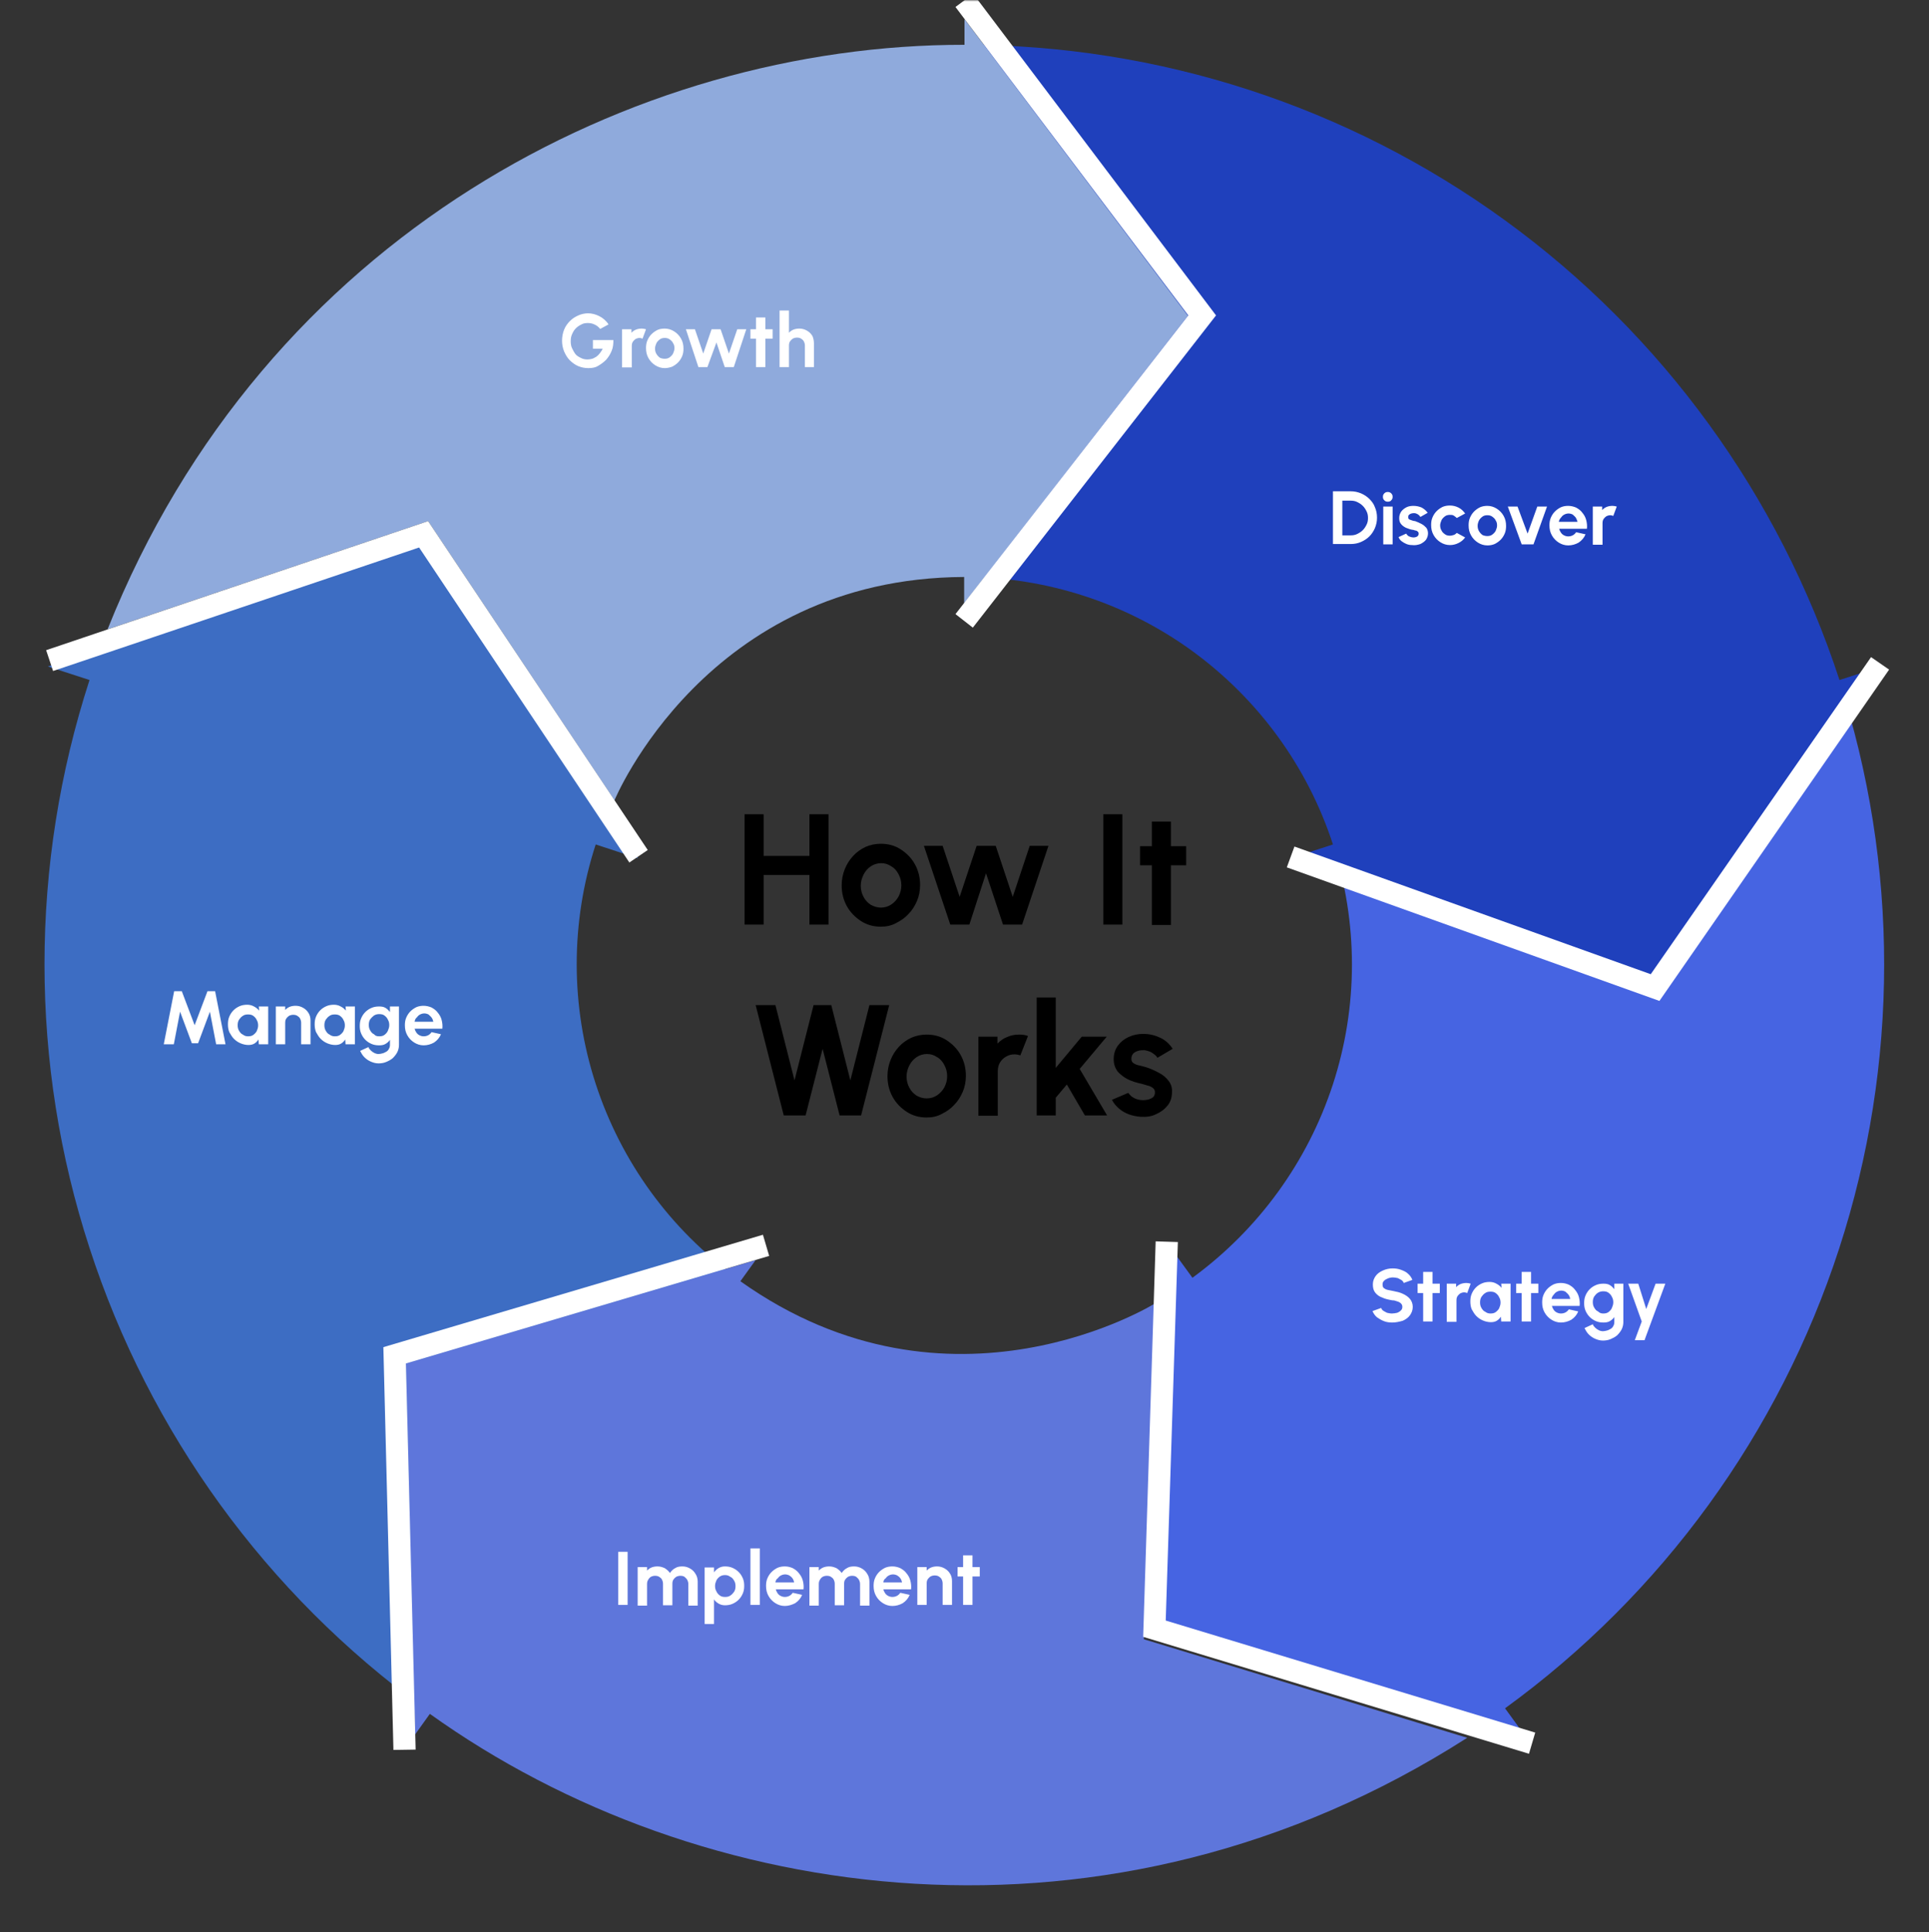 <svg xmlns="http://www.w3.org/2000/svg" width="556" height="557" viewBox="0 0 556 557" fill="none"><rect x="0" y="0" width="556" height="557" fill="#333333" stroke="none"/><g clip-path="url(#clip0_761_882)"><mask id="mask0_761_882" style="mask-type:luminance" maskUnits="userSpaceOnUse" x="0" y="0" width="556" height="557"><path d="M556 0.012H0V556.012H556V0.012Z" fill="white"></path></mask><g mask="url(#mask0_761_882)"><path d="M233.3 234.712H238.8V266.512H233.3V252.212H220.1V266.512H214.6V234.712H220.1V246.712H233.3V234.712ZM253.9 267.112C251.8 267.112 249.9 266.612 248.2 265.512C246.5 264.412 245.1 263.012 244.1 261.212C243.1 259.412 242.6 257.412 242.6 255.212C242.6 253.512 242.9 252.012 243.5 250.512C244.1 249.012 244.9 247.812 245.9 246.712C246.9 245.612 248.2 244.712 249.5 244.112C250.9 243.512 252.3 243.212 253.9 243.212C256 243.212 257.9 243.712 259.6 244.812C261.3 245.912 262.7 247.312 263.7 249.112C264.7 250.912 265.2 252.912 265.2 255.112C265.2 256.712 264.9 258.312 264.3 259.712C263.7 261.112 262.9 262.412 261.8 263.512C260.8 264.612 259.6 265.412 258.2 266.112C256.9 266.812 255.5 267.112 253.9 267.112ZM253.9 261.612C255 261.612 256 261.312 256.9 260.712C257.8 260.112 258.5 259.312 259 258.412C259.5 257.412 259.8 256.412 259.8 255.212C259.8 254.012 259.5 252.912 259 252.012C258.5 251.012 257.8 250.212 256.9 249.712C256 249.112 255.1 248.812 254 248.812C252.9 248.812 251.9 249.112 251 249.712C250.1 250.312 249.4 251.112 248.9 252.112C248.4 253.112 248.1 254.212 248.1 255.312C248.1 256.512 248.4 257.612 248.9 258.512C249.4 259.512 250.1 260.212 251 260.812C251.9 261.312 252.9 261.612 253.9 261.612ZM279.4 266.512H273.9L266.3 243.812H271.7L276.6 258.512L281.5 243.812H287L291.9 258.512L296.8 243.812H302.2L294.6 266.512H289.1L284.2 251.712L279.4 266.512ZM318 266.512V234.712H323.5V266.512H318ZM341.9 249.412H337.5V266.612H332V249.412H328.6V243.912H332V236.812H337.5V243.912H341.9V249.412ZM225.9 321.512L217.8 289.712H223.5L229 311.412L234.5 289.712H239.6L245.1 311.412L250.6 289.712H256.3L248.2 321.512H242L237.1 302.312L232.2 321.512H225.9ZM267.1 322.112C265 322.112 263.1 321.612 261.4 320.512C259.7 319.412 258.3 318.012 257.3 316.212C256.3 314.412 255.8 312.412 255.8 310.212C255.8 308.512 256.1 307.012 256.7 305.512C257.3 304.012 258.1 302.812 259.1 301.712C260.1 300.612 261.4 299.712 262.7 299.112C264.1 298.512 265.5 298.212 267.1 298.212C269.2 298.212 271.1 298.712 272.8 299.812C274.5 300.912 275.9 302.312 276.9 304.112C277.9 305.912 278.4 307.912 278.4 310.112C278.4 311.712 278.1 313.312 277.5 314.712C276.9 316.112 276.1 317.412 275 318.512C274 319.612 272.8 320.412 271.4 321.112C270.1 321.812 268.7 322.112 267.1 322.112ZM267.1 316.612C268.2 316.612 269.2 316.312 270.1 315.712C271 315.112 271.7 314.312 272.2 313.412C272.7 312.412 273 311.412 273 310.212C273 309.012 272.7 307.912 272.2 307.012C271.7 306.012 271 305.212 270.1 304.712C269.2 304.112 268.3 303.812 267.2 303.812C266.1 303.812 265.1 304.112 264.2 304.712C263.3 305.312 262.6 306.112 262.1 307.112C261.6 308.112 261.3 309.112 261.3 310.312C261.3 311.512 261.6 312.612 262.1 313.512C262.6 314.512 263.3 315.212 264.2 315.812C265.1 316.312 266 316.612 267.1 316.612ZM282 321.512V298.812H287.5V300.812C288.3 300.012 289.2 299.312 290.3 298.912C291.4 298.412 292.5 298.212 293.8 298.212C294.6 298.212 295.5 298.312 296.3 298.612L294.1 304.212C293.5 304.012 292.9 303.912 292.4 303.912C291.5 303.912 290.7 304.112 289.9 304.612C289.2 305.012 288.6 305.612 288.2 306.312C287.8 307.012 287.6 307.812 287.6 308.712V321.612H282V321.512ZM319.1 321.512H312.7L307.5 312.612L304.3 316.412V321.512H298.8V287.512H304.3V307.812L311.8 298.812H319L311.2 308.112L319.1 321.512ZM328.8 321.912C327.6 321.812 326.5 321.612 325.4 321.212C324.3 320.812 323.3 320.212 322.5 319.512C321.7 318.812 321 318.012 320.5 317.012L325.2 315.012C325.4 315.312 325.7 315.612 326.1 316.012C326.5 316.312 327 316.612 327.6 316.812C328.2 317.012 328.8 317.112 329.5 317.112C330.1 317.112 330.6 317.012 331.1 316.912C331.6 316.712 332.1 316.512 332.4 316.212C332.7 315.912 332.9 315.412 332.9 314.912C332.9 314.312 332.7 313.912 332.3 313.612C331.9 313.312 331.4 313.012 330.8 312.912C330.2 312.712 329.7 312.612 329.1 312.412C327.7 312.112 326.3 311.712 325.1 311.112C323.9 310.512 322.9 309.712 322.1 308.812C321.4 307.812 321 306.712 321 305.312C321 303.812 321.4 302.512 322.2 301.412C323 300.312 324 299.512 325.3 298.912C326.6 298.312 328 298.012 329.5 298.012C331.3 298.012 332.9 298.412 334.4 299.112C335.9 299.812 337.1 300.912 338 302.312L333.6 304.912C333.4 304.512 333.1 304.212 332.7 303.912C332.3 303.612 331.9 303.312 331.4 303.112C330.9 302.912 330.4 302.812 329.9 302.712C329.2 302.712 328.6 302.712 328 302.912C327.4 303.112 327 303.312 326.6 303.712C326.3 304.112 326.1 304.512 326.1 305.212C326.1 305.812 326.3 306.212 326.8 306.512C327.3 306.812 327.8 307.012 328.4 307.112C329.1 307.312 329.7 307.412 330.3 307.612C331.6 308.012 332.9 308.612 334 309.212C335.2 309.812 336.1 310.612 336.8 311.512C337.5 312.412 337.9 313.512 337.8 314.812C337.8 316.312 337.4 317.612 336.5 318.712C335.6 319.812 334.5 320.612 333.1 321.212C331.9 321.812 330.4 322.012 328.8 321.912Z" fill="black"></path></g><mask id="mask1_761_882" style="mask-type:luminance" maskUnits="userSpaceOnUse" x="0" y="0" width="556" height="557"><path d="M556 0.012H0V556.012H556V0.012Z" fill="white"></path></mask><g mask="url(#mask1_761_882)"><path fill-rule="evenodd" clip-rule="evenodd" d="M13.8 192.112L121.3 155.012L183.9 247.412L171.7 243.412C164.4 265.812 164.4 290.012 171.7 312.412C179 334.812 193.2 354.412 212.3 368.212L122.1 492.312C76.8 459.412 43.1 413.012 25.8 359.712C8.5 306.612 8.5 249.312 25.8 196.012L13.8 192.112Z" fill="#3D6DC3"></path></g><mask id="mask2_761_882" style="mask-type:luminance" maskUnits="userSpaceOnUse" x="0" y="0" width="556" height="557"><path d="M556 0.012H0V556.012H556V0.012Z" fill="white"></path></mask><g mask="url(#mask2_761_882)"><path d="M422.9 500.912L329.7 472.512L332.9 375.712C332.9 375.712 274 412.412 213.4 369.312C214.6 367.612 217.8 363.212 217.8 363.212L117 393.012L119.6 500.012L123.9 494.012C201.4 549.512 319.9 566.812 422.9 500.912Z" fill="#5E76DB"></path><path d="M219.9 355.912L221.7 362.012L117 393.012L119.8 504.312L113.4 504.412L110.5 388.312L219.9 355.912Z" fill="white"></path></g><mask id="mask3_761_882" style="mask-type:luminance" maskUnits="userSpaceOnUse" x="0" y="0" width="556" height="557"><path d="M556 0.012H0V556.012H556V0.012Z" fill="white"></path></mask><g mask="url(#mask3_761_882)"><path fill-rule="evenodd" clip-rule="evenodd" d="M530.1 359.912C547.4 306.712 547.4 249.312 530.1 196.112L384.2 243.512C391.5 265.912 391.5 290.112 384.2 312.512C376.9 334.912 362.7 354.412 343.7 368.312L336.2 358.012L332.5 469.512L441.3 502.712L433.8 492.412C479.1 459.512 512.8 413.112 530.1 359.912Z" fill="#4664E2"></path></g><mask id="mask4_761_882" style="mask-type:luminance" maskUnits="userSpaceOnUse" x="0" y="0" width="556" height="557"><path d="M556 0.012H0V556.012H556V0.012Z" fill="white"></path></mask><g mask="url(#mask4_761_882)"><path fill-rule="evenodd" clip-rule="evenodd" d="M433.8 63.512C388.5 30.612 334 12.912 278 12.912V166.312C301.6 166.312 324.6 173.812 343.6 187.612C362.7 201.512 376.9 221.012 384.2 243.412L372.2 247.312L477.1 285.312L542.3 192.112L530.2 196.012C512.8 142.812 479.1 96.412 433.8 63.512Z" fill="#1F40BC"></path></g><mask id="mask5_761_882" style="mask-type:luminance" maskUnits="userSpaceOnUse" x="0" y="0" width="556" height="557"><path d="M556 0.012H0V556.012H556V0.012Z" fill="white"></path></mask><g mask="url(#mask5_761_882)"><path d="M31 181.412L123.4 150.212L177.1 230.712C177.1 230.712 203.5 166.612 277.9 166.312C277.9 168.412 277.9 173.912 277.9 173.912L342.4 91.012L278 5.512V12.912C182.7 12.812 76.3 67.812 31 181.412Z" fill="#8FAADC"></path></g><mask id="mask6_761_882" style="mask-type:luminance" maskUnits="userSpaceOnUse" x="0" y="0" width="556" height="557"><path d="M556 0.012H0V556.012H556V0.012Z" fill="white"></path></mask><g mask="url(#mask6_761_882)"><path d="M280.4 180.912L275.4 177.012L342.5 90.912L275.4 2.012L280.5 -1.788L350.5 90.912L280.4 180.912Z" fill="white"></path></g><mask id="mask7_761_882" style="mask-type:luminance" maskUnits="userSpaceOnUse" x="0" y="0" width="556" height="557"><path d="M556 0.012H0V556.012H556V0.012Z" fill="white"></path></mask><g mask="url(#mask7_761_882)"><path d="M478.3 288.512L370.9 250.012L373.1 244.012L475.8 280.812L539.3 189.412L544.5 193.012L478.3 288.512Z" fill="white"></path></g><mask id="mask8_761_882" style="mask-type:luminance" maskUnits="userSpaceOnUse" x="0" y="0" width="556" height="557"><path d="M556 0.012H0V556.012H556V0.012Z" fill="white"></path></mask><g mask="url(#mask8_761_882)"><path d="M440.7 505.512L329.5 471.812L333.1 357.812L339.5 358.012L336 467.112L442.5 499.412L440.7 505.512Z" fill="white"></path></g><mask id="mask9_761_882" style="mask-type:luminance" maskUnits="userSpaceOnUse" x="0" y="0" width="556" height="557"><path d="M556 0.012H0V556.012H556V0.012Z" fill="white"></path></mask><g mask="url(#mask9_761_882)"><path d="M181.4 248.612L120.8 157.812L15.3 193.412L13.3 187.412L123.4 150.212L186.7 245.012L181.4 248.612Z" fill="white"></path></g><mask id="mask10_761_882" style="mask-type:luminance" maskUnits="userSpaceOnUse" x="0" y="0" width="556" height="557"><path d="M556 0.012H0V556.012H556V0.012Z" fill="white"></path></mask><g mask="url(#mask10_761_882)"><path d="M384.2 156.912V141.612H389.3C390.4 141.612 391.3 141.812 392.3 142.212C393.2 142.612 394 143.112 394.7 143.812C395.4 144.512 396 145.312 396.3 146.212C396.7 147.112 396.9 148.112 396.9 149.212C396.9 150.312 396.7 151.212 396.3 152.212C395.9 153.112 395.4 153.912 394.7 154.612C394 155.312 393.2 155.812 392.3 156.212C391.4 156.612 390.4 156.812 389.3 156.812H384.2V156.912ZM386.9 154.312H389.3C390 154.312 390.6 154.212 391.2 153.912C391.8 153.612 392.3 153.312 392.8 152.812C393.3 152.312 393.6 151.812 393.9 151.212C394.2 150.612 394.3 150.012 394.3 149.312C394.3 148.612 394.2 148.012 393.9 147.412C393.6 146.812 393.3 146.312 392.8 145.812C392.3 145.312 391.8 145.012 391.2 144.712C390.6 144.412 390 144.312 389.3 144.312H386.9V154.312ZM398.7 146.012H401.4V156.912H398.7V146.012ZM400 144.612C399.6 144.612 399.3 144.512 399 144.212C398.7 143.912 398.6 143.612 398.6 143.212C398.6 142.812 398.7 142.512 399 142.212C399.3 141.912 399.6 141.812 400 141.812C400.4 141.812 400.7 141.912 401 142.212C401.3 142.512 401.4 142.812 401.4 143.212C401.4 143.612 401.3 143.912 401 144.212C400.8 144.512 400.4 144.612 400 144.612ZM407 157.112C406.4 157.112 405.9 157.012 405.4 156.812C404.9 156.612 404.4 156.312 404 156.012C403.6 155.712 403.3 155.312 403.1 154.812L405.3 153.812C405.4 153.912 405.5 154.112 405.7 154.312C405.9 154.512 406.1 154.612 406.4 154.712C406.7 154.812 407 154.912 407.3 154.912C407.6 154.912 407.8 154.912 408.1 154.812C408.4 154.712 408.6 154.612 408.7 154.412C408.9 154.212 408.9 154.012 408.9 153.812C408.9 153.512 408.8 153.312 408.6 153.212C408.4 153.012 408.2 152.912 407.9 152.912C407.6 152.812 407.4 152.712 407.1 152.712C406.4 152.612 405.8 152.312 405.2 152.112C404.6 151.812 404.1 151.412 403.8 151.012C403.4 150.512 403.3 150.012 403.3 149.312C403.3 148.612 403.5 148.012 403.9 147.412C404.3 146.912 404.8 146.512 405.4 146.212C406 145.912 406.7 145.812 407.4 145.812C408.3 145.812 409.1 146.012 409.8 146.312C410.5 146.712 411.1 147.212 411.5 147.812L409.4 149.012C409.3 148.812 409.2 148.712 409 148.512C408.8 148.312 408.6 148.212 408.4 148.112C408.2 148.012 407.9 147.912 407.7 147.912C407.4 147.912 407.1 147.912 406.8 148.012C406.5 148.112 406.3 148.212 406.1 148.412C405.9 148.612 405.9 148.812 405.9 149.112C405.9 149.412 406 149.612 406.2 149.712C406.4 149.812 406.7 149.912 407 150.012C407.3 150.112 407.6 150.212 407.9 150.212C408.5 150.412 409.1 150.712 409.7 151.012C410.3 151.312 410.7 151.712 411.1 152.112C411.4 152.512 411.6 153.112 411.6 153.712C411.6 154.412 411.4 155.012 411 155.612C410.6 156.112 410 156.512 409.4 156.812C408.5 157.112 407.8 157.212 407 157.112ZM419.9 153.612L422.3 154.912C421.8 155.612 421.2 156.112 420.4 156.512C419.6 156.912 418.8 157.112 417.9 157.112C416.9 157.112 416 156.812 415.2 156.312C414.4 155.812 413.7 155.112 413.2 154.212C412.7 153.312 412.5 152.412 412.5 151.312C412.5 150.512 412.6 149.812 412.9 149.112C413.2 148.412 413.6 147.812 414.1 147.312C414.6 146.812 415.2 146.412 415.8 146.112C416.5 145.812 417.2 145.712 417.9 145.712C418.8 145.712 419.6 145.912 420.4 146.312C421.2 146.712 421.8 147.312 422.3 148.012L419.9 149.312C419.6 149.012 419.3 148.812 419 148.612C418.7 148.412 418.3 148.412 417.9 148.412C417.4 148.412 416.9 148.512 416.5 148.812C416.1 149.112 415.7 149.512 415.5 149.912C415.3 150.412 415.1 150.912 415.1 151.412C415.1 151.912 415.2 152.512 415.5 152.912C415.7 153.412 416.1 153.712 416.5 154.012C416.9 154.312 417.4 154.412 417.9 154.412C418.3 154.412 418.6 154.312 419 154.212C419.3 154.112 419.6 153.912 419.9 153.612ZM428.7 157.212C427.7 157.212 426.8 156.912 426 156.412C425.2 155.912 424.5 155.212 424 154.312C423.5 153.412 423.3 152.512 423.3 151.412C423.3 150.612 423.4 149.912 423.7 149.212C424 148.512 424.4 147.912 424.9 147.412C425.4 146.912 426 146.512 426.6 146.212C427.3 145.912 428 145.812 428.7 145.812C429.7 145.812 430.6 146.112 431.4 146.612C432.2 147.112 432.9 147.812 433.4 148.712C433.9 149.612 434.1 150.512 434.1 151.612C434.1 152.412 434 153.112 433.7 153.812C433.4 154.512 433 155.112 432.5 155.612C432 156.112 431.4 156.512 430.8 156.812C430.1 157.112 429.4 157.212 428.7 157.212ZM428.7 154.512C429.2 154.512 429.7 154.412 430.1 154.112C430.5 153.812 430.9 153.412 431.1 153.012C431.3 152.512 431.5 152.012 431.5 151.512C431.5 150.912 431.4 150.412 431.1 150.012C430.9 149.512 430.5 149.212 430.1 148.912C429.7 148.612 429.2 148.512 428.7 148.512C428.2 148.512 427.7 148.612 427.3 148.912C426.9 149.212 426.5 149.612 426.3 150.012C426.1 150.412 425.9 151.012 425.9 151.512C425.9 152.112 426 152.612 426.3 153.112C426.6 153.612 426.9 153.912 427.3 154.212C427.7 154.412 428.2 154.512 428.7 154.512ZM442 156.912H438.6L434.6 146.012H437.4L440.3 153.812L443.1 146.012H445.9L442 156.912ZM452 157.212C451 157.212 450.1 156.912 449.3 156.412C448.5 155.912 447.8 155.212 447.3 154.312C446.8 153.412 446.6 152.512 446.6 151.412C446.6 150.612 446.7 149.912 447 149.212C447.3 148.512 447.7 147.912 448.2 147.412C448.7 146.912 449.3 146.512 449.9 146.212C450.6 145.912 451.3 145.812 452 145.812C452.8 145.812 453.6 146.012 454.3 146.312C455 146.712 455.6 147.112 456.1 147.812C456.6 148.412 457 149.112 457.2 149.912C457.4 150.712 457.5 151.512 457.4 152.412H449.4C449.5 152.812 449.7 153.212 449.9 153.512C450.1 153.812 450.4 154.112 450.8 154.312C451.2 154.512 451.6 154.612 452 154.612C452.5 154.612 452.9 154.512 453.3 154.312C453.7 154.112 454 153.812 454.3 153.412L457 154.012C456.6 155.012 455.9 155.812 455 156.412C454.1 156.912 453.1 157.212 452 157.212ZM449.3 150.412H454.7C454.6 150.012 454.4 149.612 454.2 149.212C453.9 148.812 453.6 148.612 453.3 148.312C452.9 148.112 452.5 148.012 452.1 148.012C451.7 148.012 451.3 148.112 450.9 148.312C450.5 148.512 450.2 148.812 450 149.112C449.6 149.512 449.4 149.912 449.3 150.412ZM459.1 156.912V146.012H461.8V147.012C462.2 146.612 462.6 146.312 463.1 146.112C463.6 145.912 464.2 145.812 464.8 145.812C465.2 145.812 465.6 145.912 466 146.012L465 148.712C464.7 148.612 464.4 148.512 464.2 148.512C463.8 148.512 463.4 148.612 463 148.812C462.7 149.012 462.4 149.312 462.2 149.612C462 149.912 461.9 150.312 461.9 150.812V157.012H459.1V156.912Z" fill="white"></path></g><mask id="mask11_761_882" style="mask-type:luminance" maskUnits="userSpaceOnUse" x="0" y="0" width="556" height="557"><path d="M556 0.012H0V556.012H556V0.012Z" fill="white"></path></mask><g mask="url(#mask11_761_882)"><path d="M401.3 381.212C400.5 381.212 399.6 381.112 398.9 380.812C398.1 380.512 397.5 380.112 396.9 379.712C396.3 379.212 395.9 378.612 395.6 377.912L398.1 377.012C398.2 377.312 398.4 377.612 398.7 377.812C399 378.012 399.4 378.212 399.8 378.412C400.3 378.512 400.7 378.612 401.2 378.612C401.7 378.612 402.2 378.512 402.7 378.412C403.2 378.212 403.5 378.012 403.8 377.712C404.1 377.412 404.2 377.112 404.2 376.712C404.2 376.312 404.1 376.012 403.8 375.712C403.5 375.412 403.1 375.212 402.7 375.112C402.2 374.912 401.8 374.812 401.3 374.812C400.2 374.612 399.2 374.412 398.4 374.012C397.5 373.712 396.9 373.212 396.4 372.612C395.9 372.012 395.7 371.212 395.7 370.212C395.7 369.312 396 368.512 396.5 367.812C397 367.112 397.7 366.612 398.6 366.212C399.5 365.812 400.4 365.612 401.4 365.612C402.2 365.612 403 365.712 403.8 366.012C404.6 366.312 405.3 366.612 405.8 367.112C406.4 367.612 406.8 368.212 407.1 368.912L404.6 369.812C404.5 369.512 404.3 369.212 404 369.012C403.7 368.812 403.3 368.612 402.9 368.412C402.4 368.312 402 368.212 401.5 368.212C401 368.212 400.5 368.312 400 368.512C399.5 368.712 399.2 368.912 398.9 369.212C398.6 369.512 398.5 369.812 398.5 370.212C398.5 370.712 398.6 371.112 398.9 371.312C399.2 371.512 399.5 371.712 400 371.812C400.5 371.912 401 372.012 401.5 372.112C402.5 372.312 403.5 372.512 404.3 372.912C405.2 373.312 405.9 373.812 406.4 374.412C406.9 375.012 407.2 375.812 407.2 376.712C407.2 377.612 406.9 378.412 406.4 379.112C405.9 379.812 405.2 380.312 404.3 380.712C403.2 381.012 402.3 381.212 401.3 381.212ZM415 372.712H412.9V380.912H410.2V372.712H408.6V370.012H410.2V366.612H412.9V370.012H415V372.712ZM417 380.912V370.012H419.7V371.012C420.1 370.612 420.5 370.312 421 370.112C421.5 369.912 422.1 369.812 422.7 369.812C423.1 369.812 423.5 369.912 423.9 370.012L422.9 372.712C422.6 372.612 422.3 372.512 422.1 372.512C421.7 372.512 421.3 372.612 420.9 372.812C420.6 373.012 420.3 373.312 420.1 373.612C419.9 373.912 419.8 374.312 419.8 374.812V381.012H417V380.912ZM432.7 370.012H435.4V380.912H432.7L432.6 379.512C432.3 380.012 431.9 380.412 431.4 380.712C430.9 381.012 430.3 381.112 429.7 381.112C428.9 381.112 428.1 380.912 427.4 380.612C426.7 380.312 426.1 379.912 425.5 379.312C425 378.812 424.6 378.112 424.2 377.412C423.9 376.712 423.8 375.912 423.8 375.112C423.8 374.312 423.9 373.612 424.2 372.912C424.5 372.212 424.9 371.612 425.4 371.112C425.9 370.612 426.5 370.212 427.2 369.912C427.9 369.612 428.6 369.512 429.4 369.512C430.1 369.512 430.8 369.712 431.3 370.012C431.9 370.312 432.4 370.712 432.8 371.212L432.7 370.012ZM429.6 378.612C430.2 378.612 430.7 378.512 431.1 378.212C431.5 377.912 431.9 377.512 432.1 377.112C432.3 376.612 432.5 376.112 432.5 375.512C432.5 374.912 432.4 374.412 432.1 373.912C431.9 373.412 431.5 373.012 431.1 372.712C430.7 372.412 430.2 372.312 429.6 372.312C429 372.312 428.5 372.412 428.1 372.712C427.6 373.012 427.3 373.412 427 373.812C426.7 374.312 426.6 374.812 426.6 375.412C426.6 376.012 426.7 376.512 427 377.012C427.3 377.512 427.6 377.912 428.1 378.112C428.6 378.512 429.1 378.612 429.6 378.612ZM443.4 372.712H441.3V380.912H438.6V372.712H437V370.012H438.6V366.612H441.3V370.012H443.4V372.712ZM449.9 381.212C448.9 381.212 448 380.912 447.2 380.412C446.4 379.912 445.7 379.212 445.2 378.312C444.7 377.412 444.5 376.512 444.5 375.412C444.5 374.612 444.6 373.912 444.9 373.212C445.2 372.512 445.6 371.912 446.1 371.412C446.6 370.912 447.2 370.512 447.8 370.212C448.5 369.912 449.2 369.812 449.9 369.812C450.8 369.812 451.5 370.012 452.2 370.312C452.9 370.712 453.5 371.112 454 371.812C454.5 372.412 454.9 373.112 455.1 373.912C455.3 374.712 455.4 375.512 455.3 376.412H447.3C447.4 376.812 447.6 377.212 447.8 377.512C448 377.812 448.3 378.112 448.7 378.312C449.1 378.512 449.5 378.612 449.9 378.612C450.4 378.612 450.8 378.512 451.2 378.312C451.6 378.112 451.9 377.812 452.2 377.412L454.9 378.012C454.5 379.012 453.8 379.812 452.9 380.412C452 380.912 451 381.212 449.9 381.212ZM447.2 374.412H452.6C452.5 374.012 452.4 373.612 452.1 373.212C451.8 372.812 451.5 372.612 451.2 372.312C450.8 372.112 450.4 372.012 450 372.012C449.6 372.012 449.2 372.112 448.8 372.312C448.4 372.512 448.1 372.812 447.9 373.112C447.5 373.512 447.3 373.912 447.2 374.412ZM465.2 370.012H467.9V381.112C467.9 381.912 467.7 382.612 467.4 383.212C467.1 383.812 466.6 384.412 466.1 384.912C465.5 385.412 464.9 385.712 464.2 386.012C463.5 386.312 462.7 386.412 462 386.412C461.2 386.412 460.5 386.212 459.8 385.912C459.1 385.612 458.5 385.212 457.9 384.612C457.4 384.112 457 383.412 456.7 382.812L459.1 381.712C459.2 382.112 459.5 382.412 459.8 382.712C460.1 383.012 460.4 383.212 460.8 383.412C461.2 383.612 461.6 383.712 462 383.712C462.4 383.712 462.8 383.612 463.2 383.512C463.6 383.412 463.9 383.212 464.3 383.012C464.6 382.812 464.9 382.512 465 382.212C465.2 381.912 465.3 381.512 465.3 381.112V379.612C465 380.112 464.5 380.512 464 380.812C463.5 381.112 462.9 381.212 462.2 381.212C461.4 381.212 460.7 381.112 460 380.812C459.3 380.512 458.7 380.112 458.2 379.612C457.7 379.112 457.3 378.512 457 377.812C456.7 377.112 456.6 376.412 456.6 375.612C456.6 374.812 456.7 374.112 457 373.412C457.3 372.712 457.7 372.112 458.2 371.612C458.7 371.112 459.3 370.712 460 370.412C460.7 370.112 461.4 370.012 462.2 370.012C462.9 370.012 463.5 370.112 464 370.412C464.5 370.712 464.9 371.112 465.3 371.612V370.012H465.2ZM462.1 378.612C462.7 378.612 463.2 378.512 463.6 378.212C464 377.912 464.4 377.512 464.6 377.012C464.8 376.512 465 376.012 465 375.412C465 374.812 464.9 374.312 464.6 373.812C464.4 373.312 464 372.912 463.6 372.612C463.2 372.312 462.7 372.212 462.1 372.212C461.6 372.212 461.1 372.312 460.6 372.612C460.1 372.912 459.8 373.312 459.5 373.712C459.2 374.212 459.1 374.712 459.1 375.312C459.1 375.912 459.2 376.412 459.5 376.912C459.8 377.412 460.1 377.812 460.6 378.012C461.1 378.512 461.6 378.612 462.1 378.612ZM477.2 370.012H480L474 386.312H471.2L473.2 380.912L469.3 370.012H472.2L474.5 377.312L477.2 370.012Z" fill="white"></path></g><mask id="mask12_761_882" style="mask-type:luminance" maskUnits="userSpaceOnUse" x="0" y="0" width="556" height="557"><path d="M556 0.012H0V556.012H556V0.012Z" fill="white"></path></mask><g mask="url(#mask12_761_882)"><path d="M178.2 462.612V447.312H180.9V462.612H178.2ZM183.8 462.612V451.712H186.5V452.712C186.9 452.312 187.3 452.012 187.8 451.812C188.3 451.612 188.9 451.512 189.5 451.512C190.3 451.512 190.9 451.712 191.6 452.012C192.2 452.412 192.7 452.812 193.1 453.412C193.5 452.812 194 452.312 194.6 452.012C195.2 451.612 195.9 451.512 196.7 451.512C197.5 451.512 198.2 451.712 198.9 452.112C199.6 452.512 200.1 453.012 200.5 453.712C200.9 454.312 201.1 455.112 201.1 455.912V462.812H198.4V456.612C198.4 456.212 198.3 455.812 198.1 455.412C197.9 455.012 197.6 454.812 197.3 454.512C197 454.312 196.6 454.212 196.1 454.212C195.7 454.212 195.3 454.312 194.9 454.512C194.6 454.712 194.3 455.012 194.1 455.312C193.9 455.612 193.8 456.012 193.8 456.512V462.712H191.1V456.512C191.1 456.112 191 455.712 190.8 455.312C190.6 454.912 190.3 454.712 190 454.512C189.7 454.312 189.3 454.212 188.8 454.212C188.4 454.212 188 454.312 187.6 454.512C187.3 454.712 187 455.012 186.8 455.412C186.6 455.712 186.5 456.112 186.5 456.612V462.812H183.8V462.612ZM205.8 468.112H203.1V451.812H205.8V453.212C206.2 452.712 206.6 452.312 207.1 452.012C207.6 451.712 208.2 451.512 208.9 451.512C209.7 451.512 210.4 451.612 211.1 451.912C211.8 452.212 212.4 452.612 212.9 453.112C213.4 453.612 213.8 454.212 214.1 454.912C214.4 455.612 214.5 456.312 214.5 457.112C214.5 457.912 214.4 458.612 214.1 459.312C213.8 460.012 213.4 460.612 212.9 461.112C212.4 461.612 211.8 462.012 211.1 462.312C210.4 462.612 209.7 462.712 208.9 462.712C208.2 462.712 207.6 462.512 207.1 462.212C206.6 461.912 206.1 461.512 205.8 461.012V468.112ZM209 454.012C208.4 454.012 208 454.112 207.5 454.412C207.1 454.712 206.7 455.112 206.5 455.512C206.3 456.012 206.1 456.512 206.1 457.112C206.1 457.712 206.2 458.212 206.5 458.712C206.7 459.212 207.1 459.612 207.5 459.912C207.9 460.212 208.4 460.312 209 460.312C209.6 460.312 210.1 460.212 210.5 459.912C211 459.612 211.3 459.212 211.6 458.812C211.9 458.312 212 457.812 212 457.212C212 456.612 211.9 456.112 211.6 455.612C211.3 455.112 211 454.712 210.5 454.512C210 454.112 209.5 454.012 209 454.012ZM216.3 462.612V446.312H219V462.612H216.3ZM226.2 462.912C225.2 462.912 224.3 462.612 223.5 462.112C222.7 461.612 222 460.912 221.5 460.012C221 459.112 220.8 458.212 220.8 457.112C220.8 456.312 220.9 455.612 221.2 454.912C221.5 454.212 221.9 453.612 222.4 453.112C222.9 452.612 223.5 452.212 224.1 451.912C224.8 451.612 225.5 451.512 226.2 451.512C227.1 451.512 227.8 451.712 228.5 452.012C229.2 452.412 229.8 452.812 230.3 453.512C230.8 454.112 231.2 454.812 231.4 455.612C231.6 456.412 231.7 457.212 231.6 458.112H223.6C223.7 458.512 223.9 458.912 224.1 459.212C224.3 459.512 224.6 459.812 225 460.012C225.4 460.212 225.8 460.312 226.2 460.312C226.7 460.312 227.1 460.212 227.5 460.012C227.9 459.812 228.2 459.512 228.5 459.112L231.2 459.712C230.8 460.712 230.1 461.512 229.2 462.112C228.2 462.612 227.2 462.912 226.2 462.912ZM223.5 456.112H228.9C228.8 455.712 228.7 455.312 228.4 454.912C228.1 454.512 227.8 454.312 227.5 454.112C227.1 453.912 226.7 453.812 226.3 453.812C225.9 453.812 225.5 453.912 225.1 454.112C224.7 454.312 224.4 454.612 224.2 454.912C223.7 455.212 223.6 455.612 223.5 456.112ZM233.3 462.612V451.712H236V452.712C236.4 452.312 236.8 452.012 237.3 451.812C237.8 451.612 238.4 451.512 239 451.512C239.8 451.512 240.4 451.712 241.1 452.012C241.7 452.412 242.2 452.812 242.6 453.412C243 452.812 243.5 452.312 244.1 452.012C244.7 451.612 245.4 451.512 246.2 451.512C247 451.512 247.7 451.712 248.4 452.112C249.1 452.512 249.6 453.012 250 453.712C250.4 454.312 250.6 455.112 250.6 455.912V462.812H247.9V456.612C247.9 456.212 247.8 455.812 247.6 455.412C247.4 455.012 247.1 454.812 246.8 454.512C246.5 454.312 246.1 454.212 245.6 454.212C245.2 454.212 244.8 454.312 244.4 454.512C244.1 454.712 243.8 455.012 243.6 455.312C243.4 455.612 243.3 456.012 243.3 456.512V462.712H240.6V456.512C240.6 456.112 240.5 455.712 240.3 455.312C240.1 454.912 239.8 454.712 239.5 454.512C239.2 454.312 238.8 454.212 238.3 454.212C237.9 454.212 237.5 454.312 237.1 454.512C236.8 454.712 236.5 455.012 236.3 455.412C236.1 455.712 236 456.112 236 456.612V462.812H233.3V462.612ZM257.2 462.912C256.2 462.912 255.3 462.612 254.5 462.112C253.7 461.612 253 460.912 252.5 460.012C252 459.112 251.8 458.212 251.8 457.112C251.8 456.312 251.9 455.612 252.2 454.912C252.5 454.212 252.9 453.612 253.4 453.112C253.9 452.612 254.5 452.212 255.1 451.912C255.8 451.612 256.5 451.512 257.2 451.512C258.1 451.512 258.8 451.712 259.5 452.012C260.2 452.412 260.8 452.812 261.3 453.512C261.8 454.112 262.2 454.812 262.4 455.612C262.6 456.412 262.7 457.212 262.6 458.112H254.6C254.7 458.512 254.9 458.912 255.1 459.212C255.3 459.512 255.6 459.812 256 460.012C256.4 460.212 256.8 460.312 257.2 460.312C257.7 460.312 258.1 460.212 258.5 460.012C258.9 459.812 259.2 459.512 259.5 459.112L262.2 459.712C261.8 460.712 261.1 461.512 260.2 462.112C259.3 462.612 258.3 462.912 257.2 462.912ZM254.6 456.112H260C259.9 455.712 259.8 455.312 259.5 454.912C259.2 454.512 258.9 454.312 258.6 454.112C258.2 453.912 257.8 453.812 257.4 453.812C257 453.812 256.6 453.912 256.2 454.112C255.8 454.312 255.5 454.612 255.3 454.912C254.8 455.212 254.7 455.612 254.6 456.112ZM274.4 455.712V462.612H271.7V456.412C271.7 456.012 271.6 455.612 271.4 455.212C271.2 454.812 270.9 454.612 270.6 454.412C270.3 454.212 269.9 454.112 269.4 454.112C269 454.112 268.6 454.212 268.2 454.412C267.9 454.612 267.6 454.912 267.4 455.212C267.2 455.512 267.1 455.912 267.1 456.412V462.612H264.4V451.712H267.1V452.712C267.5 452.312 267.9 452.012 268.4 451.812C268.9 451.612 269.5 451.512 270.1 451.512C270.9 451.512 271.6 451.712 272.3 452.112C273 452.512 273.5 453.012 273.9 453.712C274.2 454.212 274.4 454.912 274.4 455.712ZM282.4 454.412H280.3V462.612H277.6V454.412H276V451.712H277.6V448.312H280.3V451.712H282.4V454.412Z" fill="white"></path></g><mask id="mask13_761_882" style="mask-type:luminance" maskUnits="userSpaceOnUse" x="0" y="0" width="556" height="557"><path d="M556 0.012H0V556.012H556V0.012Z" fill="white"></path></mask><g mask="url(#mask13_761_882)"><path d="M47.2 301.012L50.2 285.712H52.4L56.1 295.512L59.8 285.712H62L65 301.012H62.3L60.5 291.612L57.1 300.712H55.3L51.9 291.612L50.1 301.012H47.2ZM74.6 290.112H77.3V301.012H74.6L74.5 299.612C74.2 300.112 73.8 300.512 73.3 300.812C72.8 301.112 72.2 301.212 71.6 301.212C70.8 301.212 70 301.012 69.3 300.712C68.6 300.412 68 300.012 67.4 299.412C66.9 298.912 66.5 298.212 66.1 297.512C65.8 296.812 65.7 296.012 65.7 295.212C65.7 294.412 65.8 293.712 66.1 293.012C66.4 292.312 66.8 291.712 67.3 291.212C67.8 290.712 68.4 290.312 69.1 290.012C69.8 289.712 70.5 289.612 71.3 289.612C72 289.612 72.7 289.812 73.2 290.112C73.8 290.412 74.3 290.812 74.7 291.312L74.6 290.112ZM71.5 298.712C72.1 298.712 72.6 298.612 73 298.312C73.4 298.012 73.8 297.612 74 297.212C74.2 296.712 74.4 296.212 74.4 295.612C74.4 295.012 74.3 294.512 74 294.012C73.8 293.512 73.4 293.112 73 292.812C72.6 292.512 72.1 292.412 71.5 292.412C70.9 292.412 70.4 292.512 70 292.812C69.5 293.112 69.2 293.512 68.9 293.912C68.6 294.412 68.5 294.912 68.5 295.512C68.5 296.112 68.6 296.612 68.9 297.112C69.2 297.612 69.5 298.012 70 298.212C70.5 298.612 71 298.712 71.5 298.712ZM89.5 294.112V301.012H86.8V294.812C86.8 294.412 86.7 294.012 86.5 293.612C86.3 293.212 86 293.012 85.7 292.812C85.4 292.612 85 292.512 84.5 292.512C84.1 292.512 83.7 292.612 83.3 292.812C83 293.012 82.7 293.312 82.5 293.612C82.3 293.912 82.2 294.312 82.2 294.812V301.012H79.5V290.112H82.2V291.112C82.6 290.712 83 290.412 83.5 290.212C84 290.012 84.6 289.912 85.2 289.912C86 289.912 86.7 290.112 87.4 290.512C88.1 290.912 88.6 291.412 89 292.112C89.3 292.612 89.5 293.312 89.5 294.112ZM99.6 290.112H102.3V301.012H99.6L99.5 299.612C99.2 300.112 98.8 300.512 98.3 300.812C97.8 301.112 97.2 301.212 96.6 301.212C95.8 301.212 95 301.012 94.3 300.712C93.6 300.412 93 300.012 92.4 299.412C91.9 298.912 91.5 298.212 91.1 297.512C90.8 296.812 90.7 296.012 90.7 295.212C90.7 294.412 90.8 293.712 91.1 293.012C91.4 292.312 91.8 291.712 92.3 291.212C92.8 290.712 93.4 290.312 94.1 290.012C94.8 289.712 95.5 289.612 96.3 289.612C97 289.612 97.7 289.812 98.2 290.112C98.8 290.412 99.3 290.812 99.7 291.312L99.6 290.112ZM96.5 298.712C97.1 298.712 97.6 298.612 98 298.312C98.4 298.012 98.8 297.612 99 297.212C99.2 296.712 99.4 296.212 99.4 295.612C99.4 295.012 99.3 294.512 99 294.012C98.8 293.512 98.4 293.112 98 292.812C97.6 292.512 97.1 292.412 96.5 292.412C95.9 292.412 95.4 292.512 95 292.812C94.5 293.112 94.2 293.512 93.9 293.912C93.6 294.412 93.5 294.912 93.5 295.512C93.5 296.112 93.6 296.612 93.9 297.112C94.2 297.612 94.5 298.012 95 298.212C95.5 298.612 96 298.712 96.5 298.712ZM112.3 290.112H115V301.212C115 302.012 114.8 302.712 114.5 303.312C114.2 303.912 113.7 304.512 113.2 305.012C112.6 305.512 112 305.812 111.3 306.112C110.6 306.412 109.8 306.512 109.1 306.512C108.3 306.512 107.6 306.312 106.9 306.012C106.2 305.712 105.6 305.312 105 304.712C104.5 304.212 104.1 303.512 103.8 302.912L106.2 301.812C106.3 302.212 106.6 302.512 106.9 302.812C107.2 303.112 107.5 303.312 107.9 303.512C108.3 303.712 108.7 303.812 109.1 303.812C109.5 303.812 109.9 303.712 110.3 303.612C110.7 303.512 111 303.312 111.4 303.112C111.7 302.912 112 302.612 112.1 302.312C112.3 302.012 112.4 301.612 112.4 301.212V299.712C112.1 300.212 111.6 300.612 111.1 300.912C110.6 301.212 110 301.312 109.3 301.312C108.5 301.312 107.8 301.212 107.1 300.912C106.4 300.612 105.8 300.212 105.3 299.712C104.8 299.212 104.4 298.612 104.1 297.912C103.8 297.212 103.7 296.512 103.7 295.712C103.7 294.912 103.8 294.212 104.1 293.512C104.4 292.812 104.8 292.212 105.3 291.712C105.8 291.212 106.4 290.812 107.1 290.512C107.8 290.212 108.5 290.112 109.3 290.112C110 290.112 110.6 290.212 111.1 290.512C111.6 290.812 112 291.212 112.4 291.712V290.112H112.3ZM109.3 298.712C109.9 298.712 110.4 298.612 110.8 298.312C111.2 298.012 111.6 297.612 111.8 297.112C112 296.612 112.2 296.112 112.2 295.512C112.2 294.912 112.1 294.412 111.8 293.912C111.6 293.412 111.2 293.012 110.8 292.712C110.4 292.412 109.9 292.312 109.3 292.312C108.8 292.312 108.3 292.412 107.8 292.712C107.4 293.012 107 293.412 106.7 293.812C106.4 294.312 106.3 294.812 106.3 295.412C106.3 296.012 106.4 296.512 106.7 297.012C107 297.512 107.3 297.912 107.8 298.112C108.2 298.612 108.7 298.712 109.3 298.712ZM122.1 301.312C121.1 301.312 120.2 301.012 119.4 300.512C118.6 300.012 117.9 299.312 117.4 298.412C116.9 297.512 116.7 296.612 116.7 295.512C116.7 294.712 116.8 294.012 117.1 293.312C117.4 292.612 117.8 292.012 118.3 291.512C118.8 291.012 119.4 290.612 120 290.312C120.7 290.012 121.4 289.912 122.1 289.912C122.9 289.912 123.7 290.112 124.4 290.412C125.1 290.812 125.7 291.212 126.2 291.912C126.7 292.512 127.1 293.212 127.3 294.012C127.5 294.812 127.6 295.612 127.5 296.512H119.5C119.6 296.912 119.8 297.312 120 297.612C120.2 297.912 120.5 298.212 120.9 298.412C121.3 298.612 121.7 298.712 122.1 298.712C122.6 298.712 123 298.612 123.4 298.412C123.8 298.212 124.1 297.912 124.4 297.512L127.1 298.112C126.7 299.112 126 299.912 125.1 300.512C124.2 301.012 123.2 301.312 122.1 301.312ZM119.5 294.512H124.9C124.8 294.112 124.7 293.712 124.4 293.312C124.1 292.912 123.8 292.712 123.5 292.412C123.1 292.212 122.7 292.112 122.3 292.112C121.9 292.112 121.5 292.212 121.1 292.412C120.7 292.612 120.4 292.912 120.2 293.212C119.7 293.612 119.6 294.012 119.5 294.512Z" fill="white"></path></g><mask id="mask14_761_882" style="mask-type:luminance" maskUnits="userSpaceOnUse" x="0" y="0" width="556" height="557"><path d="M556 0.012H0V556.012H556V0.012Z" fill="white"></path></mask><g mask="url(#mask14_761_882)"><path d="M169.6 106.112C168.5 106.112 167.6 105.912 166.6 105.512C165.7 105.112 164.9 104.512 164.2 103.812C163.5 103.112 163 102.212 162.6 101.312C162.2 100.312 162 99.312 162 98.212C162 97.112 162.2 96.012 162.6 95.012C163 94.012 163.6 93.212 164.3 92.512C165 91.812 165.8 91.312 166.7 90.912C167.6 90.512 168.6 90.312 169.5 90.312C170.6 90.312 171.7 90.612 172.7 91.112C173.7 91.612 174.7 92.412 175.4 93.512L173 94.812C172.5 94.212 172 93.812 171.3 93.512C170.7 93.212 170 93.112 169.4 93.112C168.8 93.112 168.1 93.212 167.6 93.512C167 93.812 166.5 94.112 166 94.612C165.5 95.112 165.2 95.612 164.9 96.312C164.6 96.912 164.5 97.612 164.5 98.412C164.5 99.112 164.6 99.812 164.9 100.412C165.2 101.012 165.5 101.612 165.9 102.112C166.3 102.612 166.9 102.912 167.5 103.212C168.1 103.512 168.7 103.612 169.4 103.612C169.8 103.612 170.3 103.512 170.7 103.412C171.1 103.312 171.5 103.012 171.9 102.812C172.3 102.512 172.6 102.212 172.9 101.812C173.2 101.412 173.5 101.012 173.7 100.512H170.9V98.012H176.8C176.8 99.112 176.7 100.212 176.3 101.112C175.9 102.112 175.4 102.912 174.7 103.712C174 104.412 173.2 105.012 172.3 105.512C171.7 105.912 170.7 106.112 169.6 106.112ZM179.3 105.812V94.912H182V95.912C182.4 95.512 182.8 95.212 183.3 95.012C183.8 94.812 184.4 94.712 185 94.712C185.4 94.712 185.8 94.812 186.2 94.912L185.2 97.612C184.9 97.512 184.6 97.412 184.4 97.412C184 97.412 183.6 97.512 183.2 97.712C182.9 97.912 182.6 98.212 182.4 98.512C182.2 98.812 182.1 99.212 182.1 99.712V105.912H179.3V105.812ZM191.6 106.112C190.6 106.112 189.7 105.812 188.9 105.312C188.1 104.812 187.4 104.112 186.9 103.212C186.4 102.312 186.2 101.412 186.2 100.312C186.2 99.512 186.3 98.812 186.6 98.112C186.9 97.412 187.3 96.812 187.8 96.312C188.3 95.812 188.9 95.412 189.5 95.112C190.1 94.812 190.9 94.712 191.6 94.712C192.6 94.712 193.5 95.012 194.3 95.512C195.1 96.012 195.8 96.712 196.3 97.612C196.8 98.512 197 99.412 197 100.512C197 101.312 196.9 102.012 196.6 102.712C196.3 103.412 195.9 104.012 195.4 104.512C194.9 105.012 194.3 105.412 193.7 105.712C193.1 105.912 192.4 106.112 191.6 106.112ZM191.6 103.412C192.1 103.412 192.6 103.312 193 103.012C193.4 102.712 193.8 102.312 194 101.912C194.2 101.412 194.4 100.912 194.4 100.412C194.4 99.812 194.3 99.312 194 98.912C193.8 98.412 193.4 98.112 193 97.812C192.6 97.512 192.1 97.412 191.6 97.412C191.1 97.412 190.6 97.512 190.2 97.812C189.8 98.112 189.4 98.512 189.2 98.912C189 99.412 188.8 99.912 188.8 100.412C188.8 101.012 188.9 101.512 189.2 102.012C189.5 102.512 189.8 102.812 190.2 103.112C190.6 103.312 191.1 103.412 191.6 103.412ZM203.9 105.812H201.3L197.7 94.912H200.3L202.7 101.912L205.1 94.912H207.7L210.1 101.912L212.5 94.912H215.1L211.5 105.812H208.9L206.5 98.712L203.9 105.812ZM222.7 97.612H220.6V105.812H217.9V97.612H216.3V94.912H217.9V91.512H220.6V94.912H222.7V97.612ZM234.6 98.912V105.812H232V99.612C232 99.212 231.9 98.812 231.7 98.412C231.5 98.012 231.2 97.812 230.9 97.612C230.6 97.412 230.2 97.312 229.7 97.312C229.3 97.312 228.9 97.412 228.5 97.612C228.2 97.812 227.9 98.112 227.7 98.412C227.5 98.712 227.4 99.112 227.4 99.612V105.812H224.7V89.512H227.4V95.912C227.8 95.512 228.2 95.212 228.7 95.012C229.2 94.812 229.8 94.712 230.4 94.712C231.2 94.712 231.9 94.912 232.6 95.312C233.3 95.712 233.8 96.212 234.2 96.912C234.4 97.412 234.6 98.112 234.6 98.912Z" fill="white"></path></g></g><defs><clipPath id="clip0_761_882"><rect width="556" height="556" fill="white" transform="translate(0 0.012)"></rect></clipPath></defs></svg>